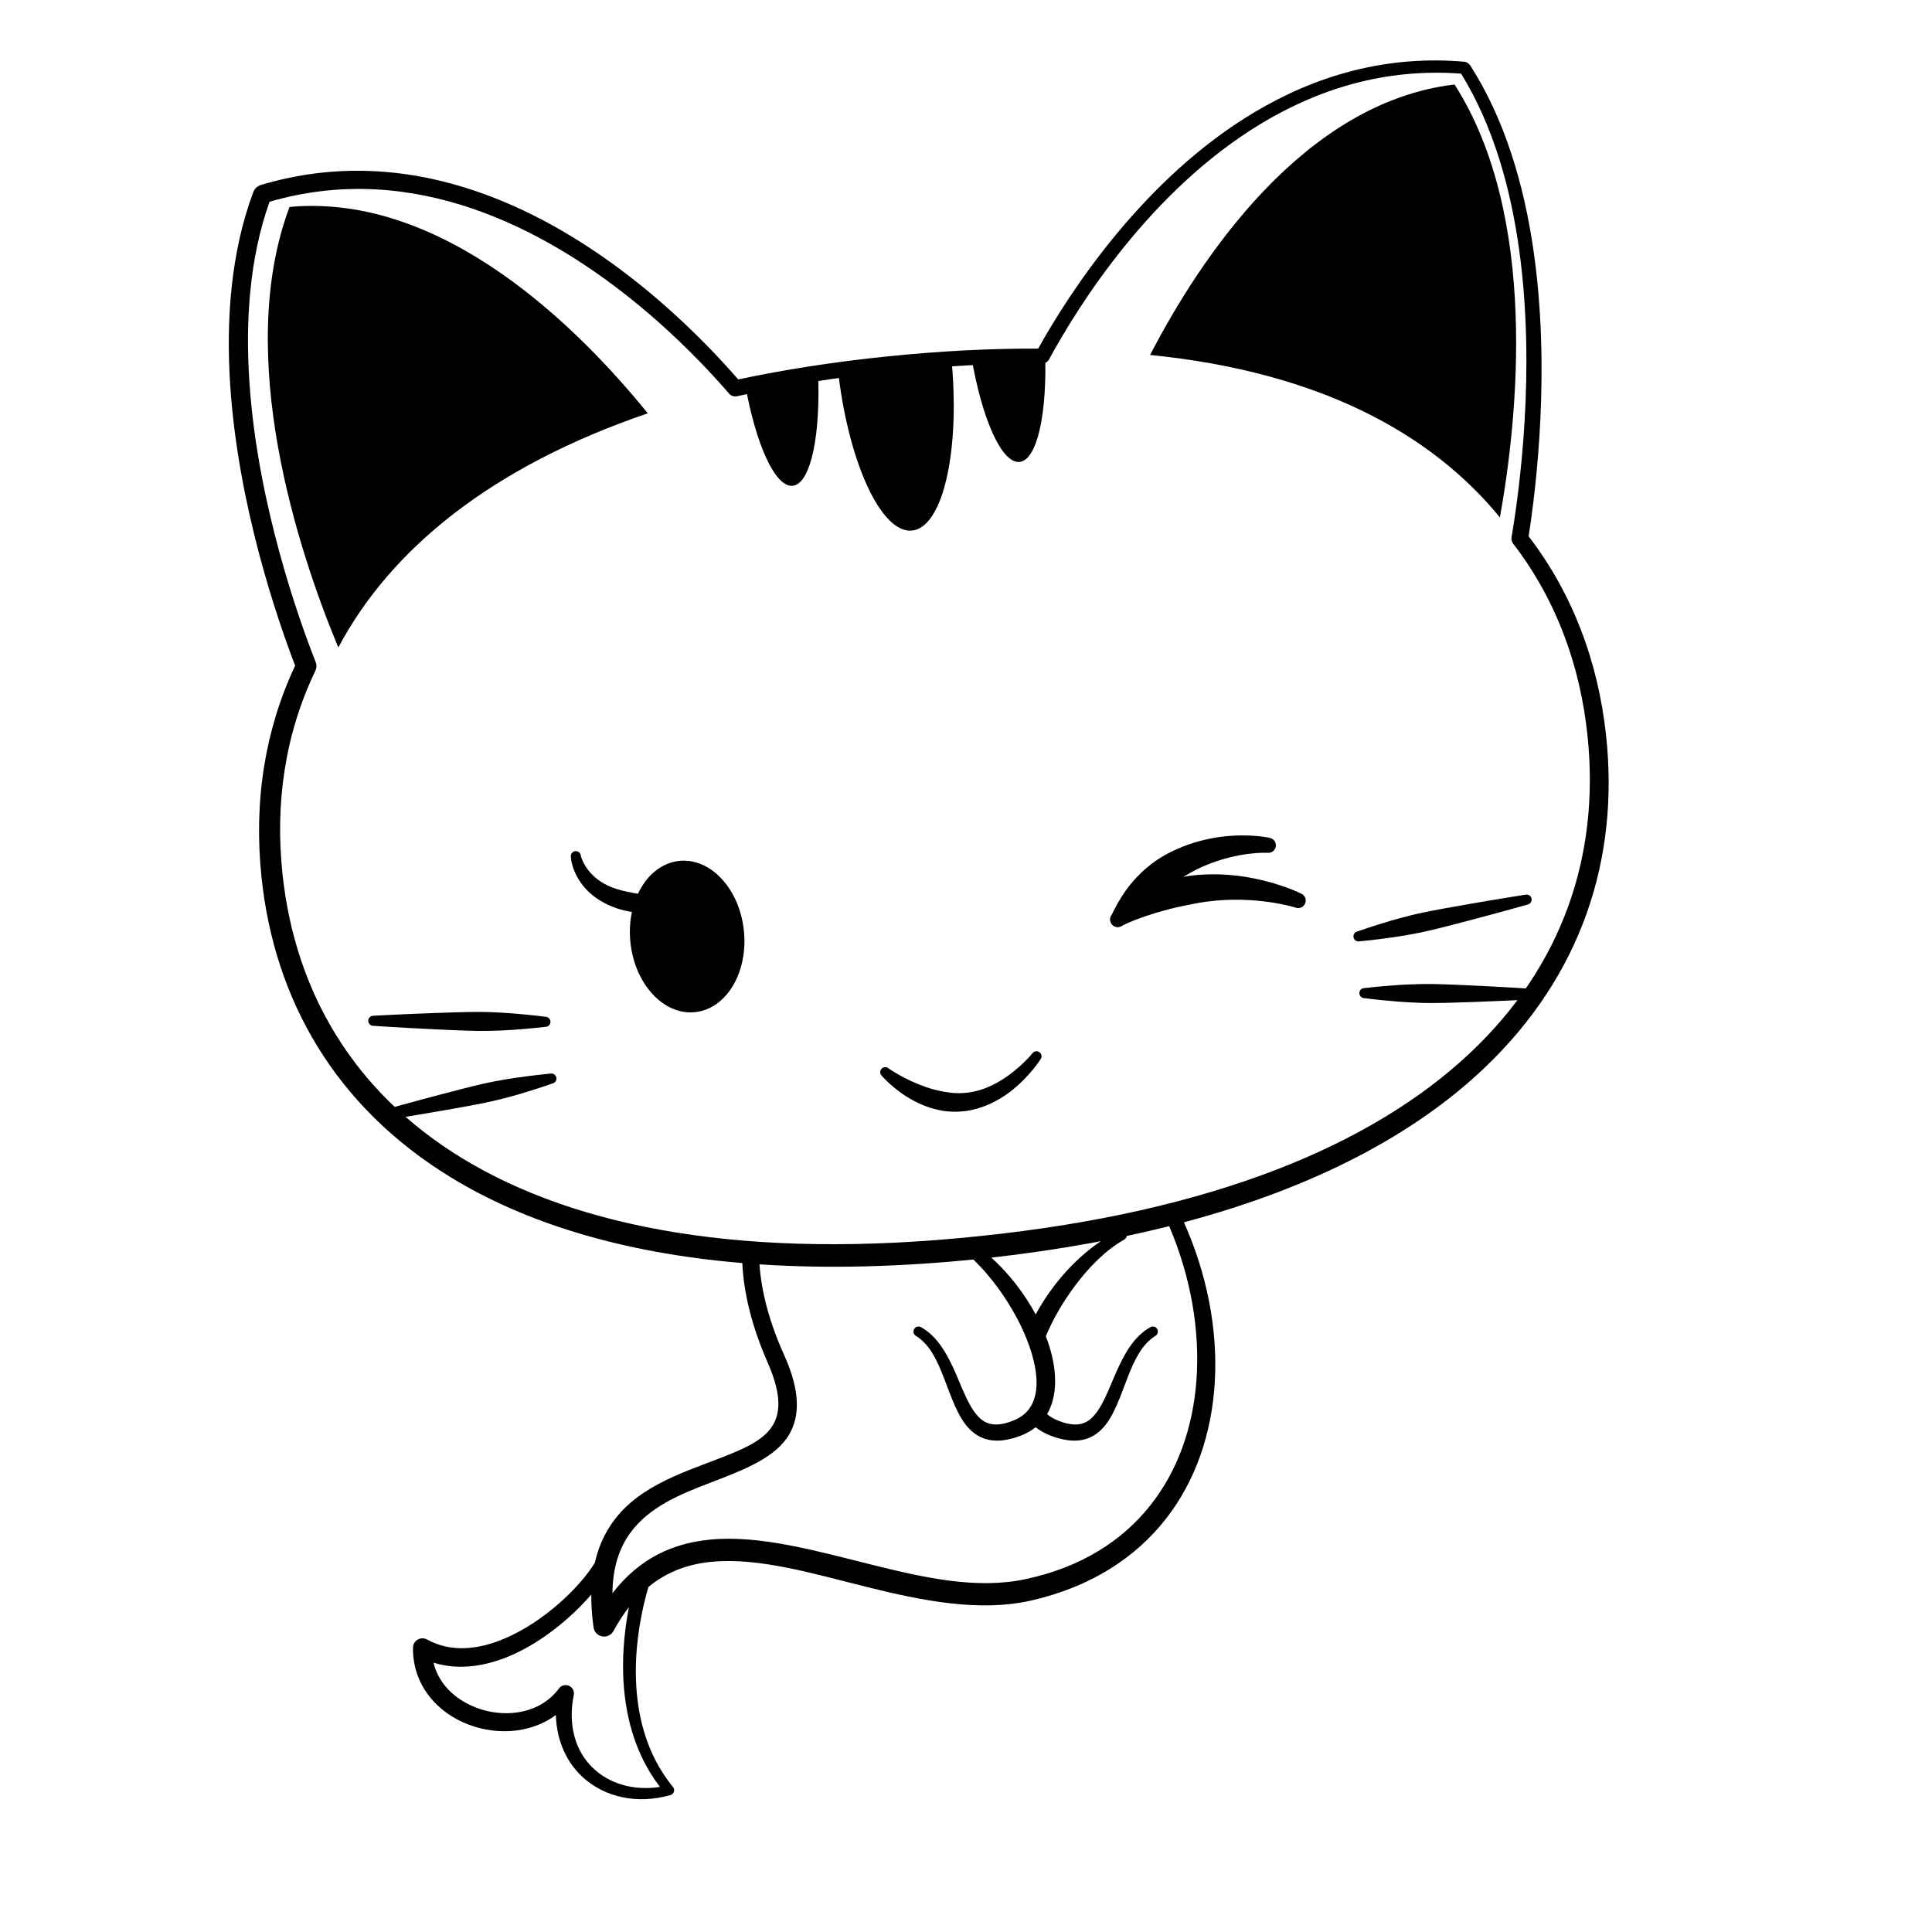 <?xml version="1.0" encoding="UTF-8"?>
<!-- Uploaded to: ICON Repo, www.svgrepo.com, Generator: ICON Repo Mixer Tools -->
<svg fill="#000000" width="800px" height="800px" version="1.1" viewBox="144 144 512 512" xmlns="http://www.w3.org/2000/svg">
 <g fill-rule="evenodd">
  <path d="m220.73 198.84c40.992-3.762 76.98 32.512 94.934 54.695-41.621 14.203-68.246 36.129-82.004 62.055l-0.391-0.934c-10.023-24.34-27.367-76.289-12.539-115.82zm308.74-32.449c22.391 35.055 16.734 88.398 12.027 114.73-18.527-22.625-48.418-38.613-92.711-43.055 13.262-25.582 40.629-66.93 80.684-71.676z"/>
  <path d="m328.21 412.23c8.301-0.871 14.09-10.551 12.926-21.621s-8.836-19.336-17.137-18.461c-8.305 0.871-14.09 10.551-12.926 21.621 1.164 11.066 8.836 19.336 17.137 18.461z"/>
  <path d="m381.16 239.36c5.066-0.535 10.027-0.965 14.875-1.297 2.586 24.844-2.019 45.668-10.309 46.539-8.301 0.875-17.152-18.609-19.77-43.512l0.012 0.145c4.93-0.703 9.992-1.328 15.191-1.875zm-20.395 2.664c0.812 17.062-1.871 30.203-6.68 30.707-4.668 0.492-9.844-11.051-12.66-27.121 5.902-1.277 12.043-2.43 18.414-3.445zm40.527-4.285c6.777-0.371 13.328-0.547 19.668-0.531 0.582 16.328-2.082 28.715-6.75 29.203-4.727 0.496-9.977-11.348-12.766-27.734z"/>
  <path d="m532.27 160.38c0.602 0.168 1.074 0.516 1.418 1.051 9.086 14.207 14.109 31.324 16.633 48.449 4.652 31.57 0.828 63.145-1.223 76.242 5.777 7.539 10.348 15.746 13.742 24.484 3.461 8.898 5.703 18.352 6.781 28.211 3.531 32.625-6.348 63.629-32.344 88.301-18.199 17.273-44.391 31.441-79.523 40.805 6.102 13.672 8.973 28.359 8.188 42.188-1.535 27.066-16.918 50.828-48.773 58.074-13.66 3.047-28.645 0.066-43.398-3.606-14.336-3.574-28.441-7.801-40.844-6.719-6.242 0.547-12.008 2.516-17.094 6.711-1.824 6.219-3.402 14.352-3.328 22.918 0.086 10.266 2.527 21.156 9.844 30.086 0.293 0.348 0.383 0.824 0.246 1.258-0.141 0.438-0.492 0.77-0.938 0.887-8.871 2.516-17.305 0.535-23.008-4.559-4.352-3.887-7.133-9.613-7.34-16.668-5.996 4.469-14.078 5.316-21.238 3.184-9.219-2.746-16.762-10.387-16.625-21.039 0.016-0.875 0.484-1.688 1.246-2.125 0.754-0.441 1.691-0.457 2.465-0.035 6.504 3.586 13.824 2.641 20.656-0.281 10.473-4.484 19.887-13.621 23.82-20.035 1.164-5.223 3.379-9.332 6.227-12.672 7.789-9.145 20.719-12.336 30.664-16.555 5.246-2.227 9.645-4.652 11.172-9.16 1.191-3.539 0.594-8.188-2.262-14.695-4.156-9.492-6.336-18.293-6.715-26.359-32.016-2.672-57.594-10.711-77.188-22.676-30.664-18.727-46.859-47.047-50.25-79.773-1.02-9.902-0.816-19.645 0.703-29.105 1.48-9.23 4.199-18.195 8.234-26.758-4.805-12.516-15.109-42.508-17.207-74.258-1.145-17.379 0.164-35.277 6.09-51.184 0.309-0.836 0.883-1.453 1.719-1.852 20.691-6.262 40.312-4.34 57.84 1.723 32.395 11.203 57.594 36.598 68.973 49.715 6.106-1.297 12.449-2.461 19.039-3.481 6.57-1.016 13.383-1.891 20.441-2.613 7.062-0.727 13.91-1.254 20.547-1.598 6.703-0.348 13.188-0.504 19.465-0.473 8.422-15.086 27.887-45.086 57.309-62.641 15.809-9.426 34.477-15.273 55.836-13.367zm-231.57 406.17-0.406 0.48c-5.125 5.816-12.52 11.977-20.578 15.547-6.805 3.012-14.055 4.164-20.836 2.043 1.469 6.191 6.66 10.52 12.617 12.375 7.25 2.258 15.781 0.957 20.637-5.531 0.605-0.82 1.699-1.121 2.637-0.715 0.941 0.406 1.469 1.402 1.289 2.406-1.656 8.246 0.543 15.02 5.047 19.355 4.363 4.199 10.789 6.133 17.789 5.043-6.906-8.996-9.461-19.762-9.75-30-0.18-6.262 0.496-12.324 1.531-17.645-1.438 1.852-2.805 3.945-4.094 6.312-0.578 1.074-1.777 1.66-2.981 1.441-1.199-0.211-2.133-1.172-2.305-2.379-0.438-3.152-0.629-6.055-0.598-8.734zm153.14-97.617-0.211 0.062c-3.582 0.898-7.258 1.746-11.023 2.547-0.055 0.41-0.309 0.785-0.711 0.988-4.812 2.707-9.375 7.289-13.254 12.535-1.457 1.969-2.809 4.035-4.035 6.141-1.332 2.281-2.496 4.617-3.457 6.938l0.504 1.32c1.316 3.762 2 7.449 1.965 10.773-0.035 3.207-0.711 6.106-2.125 8.512 0.715 0.625 1.578 1.16 2.59 1.582 4.383 1.852 7.199 1.406 9.262-0.586 2.793-2.684 4.391-7.426 6.406-11.98 2.164-4.906 4.734-9.613 9.086-12.039 0.637-0.375 1.453-0.164 1.824 0.473 0.379 0.633 0.168 1.449-0.469 1.828-3.715 2.309-5.652 6.629-7.359 11.02-2 5.148-3.699 10.402-6.672 13.508-2.961 3.098-7.086 4.426-13.738 1.914-1.523-0.586-2.84-1.34-3.965-2.238-1.105 0.898-2.422 1.652-3.949 2.238-6.648 2.512-10.77 1.184-13.734-1.914-2.973-3.106-4.676-8.359-6.676-13.508-1.707-4.391-3.641-8.711-7.356-11.02-0.633-0.379-0.844-1.195-0.473-1.828 0.371-0.637 1.195-0.848 1.828-0.473 4.348 2.426 6.922 7.133 9.09 12.039 2.012 4.555 3.606 9.297 6.398 11.98 2.07 1.992 4.887 2.438 9.266 0.586 4.285-1.789 5.887-5.562 5.844-10.094-0.027-2.824-0.699-5.93-1.793-9.133-1.113-3.273-2.676-6.641-4.574-9.898-1.227-2.106-2.582-4.172-4.035-6.141-1.961-2.652-4.098-5.133-6.352-7.289l2.305-0.227c-21.613 2.266-41.246 2.691-58.977 1.516 0.512 7.394 2.656 15.426 6.551 24.066 4.371 9.711 4.066 16.195 1.395 20.883-3.551 6.231-11.871 9.43-20.898 12.891-7.863 3.019-16.281 6.348-21.383 13.457-2.824 3.941-4.559 9.043-4.637 15.863 7.242-9.398 16.18-13.312 26.105-14.234 12.977-1.207 27.816 2.977 42.832 6.723 13.836 3.449 27.848 6.551 40.668 3.746 29.227-6.269 43.34-27.938 45.164-52.664 0.984-13.34-1.547-27.57-7.227-40.863zm-18.074 3.981-2.574 0.488c-8.398 1.539-17.219 2.836-26.473 3.879 1.723 1.562 3.379 3.281 4.938 5.109 2.141 2.512 4.07 5.242 5.738 8.051 0.371 0.625 0.73 1.254 1.074 1.887l0.051-0.102 1.016-1.785c1.668-2.809 3.598-5.539 5.746-8.051 3.176-3.727 6.766-7 10.484-9.477zm42.469-296.17c-29.348 17.699-48.406 48.121-56.254 62.543-0.344 0.625-1.004 1.02-1.723 1.012-6.555-0.023-13.348 0.156-20.379 0.555-6.57 0.367-13.348 0.922-20.336 1.676-6.981 0.75-13.723 1.645-20.219 2.684-6.949 1.109-13.621 2.371-20.016 3.793-0.77 0.168-1.57-0.102-2.086-0.695-10.711-12.398-35.723-38.016-68.074-49.047-16.328-5.566-34.539-7.398-53.719-1.793-5.371 15.074-6.445 31.953-5.297 48.336 2.242 32.039 13.02 62.211 17.559 73.734 0.27 0.699 0.242 1.484-0.086 2.16-4.047 8.418-6.742 17.242-8.168 26.336-1.406 8.984-1.57 18.246-0.562 27.652 3.293 30.945 18.684 57.664 47.727 75.328 30.363 18.465 75.457 27.055 137.02 20.559 61.605-6.363 103.96-24.105 129.88-48.457 24.832-23.336 34.402-52.738 31.242-83.785-0.953-9.441-3.023-18.504-6.266-27.043-3.277-8.652-7.746-16.77-13.465-24.211-0.379-0.488-0.539-1.105-0.438-1.715 2.086-12.238 6.434-44.055 2.051-75.949-2.273-16.527-6.879-33.078-15.422-46.902-20.273-1.523-37.973 4.188-52.973 13.23z"/>
  <path d="m441.86 388.8c1.625-1.758 3.301-3.172 4.93-4.594 1.734-1.512 3.445-2.805 5.125-4.023 1.434-1.055 2.844-2.012 4.227-2.894 2.324-1.48 4.559-2.75 6.75-3.703 9.203-4.008 16.926-3.59 16.926-3.59 1.09 0.164 2.113-0.586 2.285-1.68 0.164-1.094-0.586-2.113-1.68-2.281 0 0-5.109-1.207-12.477-0.316-3.633 0.438-7.789 1.414-12.109 3.328-1.848 0.824-3.738 1.809-5.555 3.074-1.664 1.16-3.285 2.531-4.812 4.121-1.129 1.176-2.211 2.438-3.215 3.871-1.363 1.949-2.562 4.059-3.707 6.441-0.621 0.914-0.383 2.156 0.535 2.777 0.91 0.625 2.156 0.383 2.777-0.531z"/>
  <path d="m441.35 389.32c2.246-1.129 4.457-1.902 6.652-2.664 1.512-0.52 2.992-0.941 4.465-1.355 1.91-0.539 3.789-0.953 5.617-1.328 1.957-0.41 3.852-0.777 5.699-1.027 13.027-1.754 23.469 1.555 23.469 1.555 1.02 0.422 2.195-0.055 2.617-1.074 0.43-1.02-0.051-2.195-1.07-2.617 0 0-4.875-2.5-12.488-4.023-3.812-0.766-8.297-1.258-13.168-1.027-2.156 0.102-4.387 0.328-6.644 0.832-2.125 0.473-4.269 1.16-6.394 2.078-1.605 0.699-3.191 1.5-4.75 2.488-2.18 1.379-4.231 2.981-6.289 4.875-0.906 0.629-1.133 1.879-0.504 2.785 0.633 0.91 1.879 1.137 2.789 0.504z"/>
  <path d="m377.69 429.11s2.027 2.375 5.531 4.82c1.25 0.871 2.684 1.711 4.281 2.457 1.824 0.848 3.848 1.543 6 1.926 2.062 0.367 4.234 0.402 6.445 0.125 4.473-0.648 8.391-2.594 11.516-4.938 5.297-3.969 8.312-8.816 8.312-8.816 0.426-0.598 0.277-1.434-0.328-1.855-0.602-0.422-1.434-0.273-1.859 0.328 0 0-3.203 4.016-8.301 7.144-2.762 1.699-6.102 3.113-9.844 3.356-1.754 0.152-3.453-0.031-5.086-0.309-1.793-0.297-3.5-0.75-5.082-1.309-1.457-0.512-2.805-1.062-4.016-1.637-3.477-1.637-5.75-3.246-5.75-3.246-0.539-0.504-1.383-0.473-1.883 0.066-0.504 0.539-0.473 1.387 0.062 1.887z"/>
  <path d="m323.09 381.96c-1.715-0.062-3.25-0.254-4.738-0.402-1.66-0.16-3.164-0.371-4.57-0.59-1.262-0.191-2.434-0.398-3.512-0.633-1.934-0.414-3.574-0.895-4.965-1.531-6.32-2.922-7.383-8.051-7.383-8.051-0.074-0.73-0.734-1.266-1.465-1.191-0.734 0.082-1.266 0.738-1.188 1.473 0 0 0.133 4.144 3.711 8.246 1.637 1.875 4.019 3.703 7.453 5.055 1.262 0.496 2.672 0.938 4.254 1.207 1.328 0.227 2.769 0.344 4.324 0.328 1.082-0.008 2.211-0.074 3.406-0.242 1.57-0.211 3.184-0.562 4.945-1.012 0.738-0.074 1.266-0.734 1.191-1.465-0.074-0.73-0.734-1.266-1.465-1.191z"/>
  <path d="m504.29 393.46s3.746-0.324 9.102-1.094c1.676-0.242 3.496-0.551 5.406-0.914 1.168-0.215 2.363-0.469 3.57-0.746 3.531-0.816 7.184-1.777 10.621-2.68 8.656-2.266 15.871-4.32 15.871-4.32 0.719-0.156 1.172-0.867 1.016-1.59-0.156-0.719-0.871-1.172-1.586-1.016 0 0-7.418 1.148-16.223 2.699-3.5 0.613-7.227 1.266-10.773 2-1.211 0.254-2.406 0.523-3.555 0.812-1.891 0.469-3.668 0.953-5.289 1.43-5.195 1.535-8.734 2.805-8.734 2.805-0.715 0.156-1.172 0.875-1.016 1.594 0.16 0.715 0.871 1.176 1.59 1.02z"/>
  <path d="m505.57 408.52s3.727 0.508 9.121 0.93c1.688 0.133 3.531 0.234 5.473 0.305 1.188 0.039 2.41 0.059 3.652 0.055 3.621-0.02 7.394-0.164 10.945-0.281 8.945-0.32 16.43-0.738 16.43-0.738 0.742 0.008 1.34-0.59 1.344-1.324 0.008-0.734-0.586-1.34-1.328-1.344 0 0-7.481-0.504-16.414-0.93-3.559-0.164-7.324-0.348-10.949-0.41-1.238-0.023-2.461-0.016-3.652 0.012-1.938 0.047-3.781 0.121-5.477 0.234-5.398 0.363-9.129 0.824-9.129 0.824-0.734-0.004-1.336 0.59-1.34 1.328-0.004 0.734 0.59 1.34 1.324 1.34z"/>
  <path d="m288.55 413.46s-3.723-0.508-9.117-0.93c-1.688-0.133-3.531-0.234-5.473-0.305-1.188-0.039-2.406-0.059-3.648-0.051-3.621 0.016-7.398 0.156-10.953 0.281-8.938 0.312-16.426 0.73-16.426 0.73-0.738-0.004-1.34 0.59-1.34 1.328-0.008 0.734 0.586 1.34 1.324 1.344 0 0 7.484 0.504 16.418 0.926 3.551 0.168 7.324 0.348 10.949 0.414 1.238 0.02 2.457 0.016 3.644-0.016 1.945-0.039 3.789-0.121 5.477-0.23 5.402-0.363 9.129-0.82 9.129-0.82 0.738 0 1.344-0.594 1.348-1.332 0-0.734-0.594-1.336-1.332-1.34z"/>
  <path d="m289.84 428.52s-3.742 0.324-9.102 1.098c-1.672 0.238-3.496 0.547-5.406 0.91-1.164 0.219-2.363 0.465-3.57 0.742-3.527 0.816-7.18 1.781-10.621 2.684-8.652 2.266-15.867 4.32-15.867 4.32-0.719 0.156-1.176 0.867-1.02 1.586 0.16 0.723 0.871 1.176 1.59 1.02 0 0 7.41-1.148 16.223-2.699 3.5-0.617 7.219-1.266 10.766-2 1.219-0.25 2.41-0.527 3.562-0.812 1.883-0.469 3.668-0.953 5.289-1.43 5.191-1.539 8.727-2.809 8.727-2.809 0.723-0.156 1.176-0.871 1.02-1.586-0.156-0.719-0.871-1.18-1.59-1.023z"/>
 </g>
</svg>